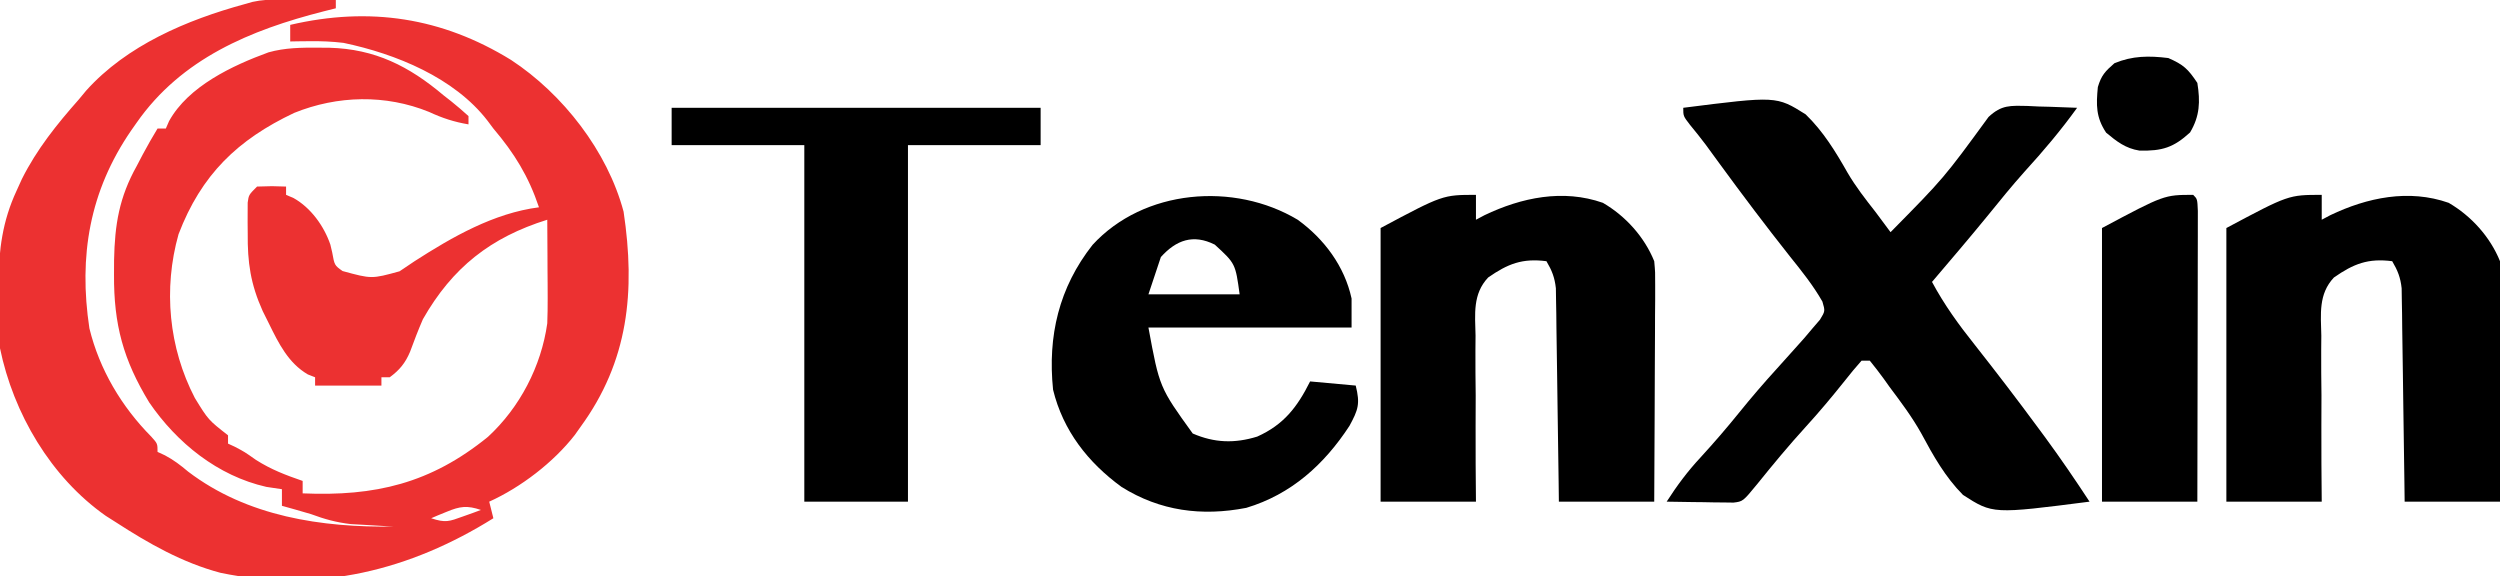 <?xml version="1.0" encoding="UTF-8"?>
<svg version="1.1" xmlns="http://www.w3.org/2000/svg" width="603" height="139">
<path d="M0 0 C1.199 0.005 1.199 0.005 2.422 0.01 C3.659 0.022 3.659 0.022 4.922 0.035 C5.762 0.04 6.603 0.044 7.469 0.049 C9.536 0.061 11.604 0.079 13.672 0.098 C13.672 0.758 13.672 1.418 13.672 2.098 C12.222 2.461 12.222 2.461 10.742 2.832 C-6.9 7.332 -23.57 14.213 -34.391 29.723 C-34.822 30.336 -35.253 30.949 -35.697 31.581 C-45.732 46.194 -48.392 61.851 -45.766 79.285 C-43.337 89.239 -37.991 98.199 -30.832 105.426 C-29.328 107.098 -29.328 107.098 -29.328 109.098 C-28.443 109.508 -28.443 109.508 -27.539 109.926 C-25.4 111.06 -23.799 112.294 -21.953 113.848 C-7.688 124.713 10.303 127.358 27.672 127.098 C26.731 127.049 25.79 127 24.82 126.949 C23.575 126.874 22.33 126.8 21.047 126.723 C19.817 126.653 18.587 126.583 17.32 126.512 C13.813 126.114 10.968 125.32 7.672 124.098 C6.383 123.712 5.092 123.335 3.797 122.973 C2.766 122.684 1.734 122.395 0.672 122.098 C0.672 120.778 0.672 119.458 0.672 118.098 C-1.184 117.819 -1.184 117.819 -3.078 117.535 C-14.811 114.879 -24.635 106.95 -31.332 97.172 C-37.598 86.877 -39.895 78.39 -39.828 66.348 C-39.824 65.194 -39.82 64.04 -39.815 62.852 C-39.643 54.249 -38.581 47.685 -34.328 40.098 C-33.851 39.185 -33.374 38.272 -32.883 37.332 C-31.748 35.218 -30.573 33.148 -29.328 31.098 C-28.668 31.098 -28.008 31.098 -27.328 31.098 C-27.072 30.509 -26.815 29.919 -26.551 29.312 C-21.904 20.894 -11.259 15.901 -2.559 12.722 C1.411 11.611 5.321 11.567 9.422 11.598 C10.739 11.605 10.739 11.605 12.083 11.613 C23.141 11.908 31.324 16.048 39.672 23.098 C40.273 23.567 40.873 24.036 41.492 24.52 C42.931 25.657 44.309 26.871 45.672 28.098 C45.672 28.758 45.672 29.418 45.672 30.098 C42.204 29.511 39.352 28.579 36.172 27.098 C25.691 22.831 14.073 23.107 3.637 27.324 C-10.016 33.78 -18.775 42.222 -24.266 56.598 C-27.976 69.777 -26.636 83.951 -20.328 96.098 C-17.082 101.38 -17.082 101.38 -12.328 105.098 C-12.328 105.758 -12.328 106.418 -12.328 107.098 C-11.524 107.469 -11.524 107.469 -10.703 107.848 C-8.328 109.098 -8.328 109.098 -5.578 111.035 C-1.892 113.374 1.555 114.678 5.672 116.098 C5.672 117.088 5.672 118.078 5.672 119.098 C23.125 119.85 36.523 116.719 50.359 105.473 C58.061 98.386 63.224 88.423 64.672 78.098 C64.749 76.081 64.78 74.061 64.77 72.043 C64.766 70.934 64.763 69.826 64.76 68.684 C64.751 67.541 64.743 66.399 64.734 65.223 C64.728 63.475 64.728 63.475 64.721 61.691 C64.709 58.827 64.693 55.962 64.672 53.098 C51.03 57.353 41.779 64.618 34.672 77.098 C33.548 79.692 32.546 82.303 31.574 84.957 C30.434 87.663 29.037 89.363 26.672 91.098 C26.012 91.098 25.352 91.098 24.672 91.098 C24.672 91.758 24.672 92.418 24.672 93.098 C19.392 93.098 14.112 93.098 8.672 93.098 C8.672 92.438 8.672 91.778 8.672 91.098 C8.094 90.871 7.517 90.644 6.922 90.41 C2.219 87.667 -0.114 82.918 -2.453 78.16 C-2.951 77.161 -3.448 76.162 -3.961 75.133 C-6.894 68.621 -7.643 63.412 -7.578 56.348 C-7.59 55.054 -7.59 55.054 -7.602 53.734 C-7.599 52.911 -7.596 52.087 -7.594 51.238 C-7.591 50.491 -7.589 49.744 -7.587 48.974 C-7.328 47.098 -7.328 47.098 -5.328 45.098 C-1.703 44.973 -1.703 44.973 1.672 45.098 C1.672 45.758 1.672 46.418 1.672 47.098 C2.565 47.479 2.565 47.479 3.477 47.867 C7.641 50.201 10.82 54.606 12.359 59.109 C12.576 60.032 12.576 60.032 12.797 60.973 C13.355 64.09 13.355 64.09 15.297 65.473 C22.309 67.392 22.309 67.392 29.047 65.535 C30.266 64.738 31.473 63.924 32.672 63.098 C41.782 57.238 51.788 51.499 62.672 50.098 C60.157 42.615 56.759 37.093 51.672 31.098 C50.98 30.171 50.98 30.171 50.273 29.227 C42.245 18.808 28.138 13.085 15.527 10.438 C12.75 10.107 10.092 9.997 7.297 10.035 C6.423 10.044 5.549 10.053 4.648 10.062 C3.67 10.08 3.67 10.08 2.672 10.098 C2.672 8.778 2.672 7.458 2.672 6.098 C21.814 1.64 39.294 4.31 55.941 14.559 C68.442 22.765 79.197 36.581 83.082 51.152 C85.952 70.35 84.286 87.202 72.672 103.098 C72.222 103.732 71.772 104.366 71.309 105.02 C66.171 111.628 58.278 117.658 50.672 121.098 C51.002 122.418 51.332 123.738 51.672 125.098 C31.633 137.626 9.44 143.192 -14.156 138.258 C-23.276 135.845 -31.47 131.192 -39.328 126.098 C-40.148 125.577 -40.968 125.056 -41.812 124.52 C-55.105 115.187 -64.098 99.786 -67.328 84.098 C-67.744 79.962 -67.806 75.877 -67.766 71.723 C-67.758 70.624 -67.75 69.524 -67.743 68.392 C-67.578 60.295 -66.77 53.518 -63.328 46.098 C-62.904 45.164 -62.48 44.231 -62.043 43.27 C-58.443 36.089 -53.628 30.094 -48.328 24.098 C-47.748 23.399 -47.168 22.7 -46.57 21.98 C-36.766 11.033 -22.222 4.893 -8.328 1.098 C-7.694 0.917 -7.06 0.737 -6.406 0.551 C-4.204 0.07 -2.253 -0.016 0 0 Z M40.422 123.535 C39.715 123.823 39.009 124.11 38.281 124.406 C37.485 124.748 37.485 124.748 36.672 125.098 C40.151 126.257 41.014 125.872 44.359 124.66 C45.168 124.373 45.976 124.085 46.809 123.789 C47.423 123.561 48.038 123.333 48.672 123.098 C45.368 121.974 43.621 122.202 40.422 123.535 Z " fill="#EC3131" transform="translate(67.328,-0.098)"/>
<path d="M0 0 C22.466 -2.844 22.466 -2.844 29.508 1.573 C33.755 5.672 36.738 10.557 39.635 15.665 C41.608 19.04 43.965 22.056 46.375 25.125 C47.585 26.749 48.794 28.373 50 30 C62.881 16.94 62.881 16.94 73.637 2.211 C76.801 -0.749 78.896 -0.52 83.105 -0.439 C84.415 -0.377 84.415 -0.377 85.75 -0.312 C87.082 -0.279 87.082 -0.279 88.441 -0.244 C90.629 -0.185 92.814 -0.103 95 0 C91.085 5.438 86.866 10.427 82.348 15.375 C79.252 18.836 76.339 22.43 73.418 26.039 C69.021 31.423 64.503 36.705 60 42 C62.976 47.545 66.454 52.339 70.375 57.25 C75.52 63.78 80.568 70.37 85.5 77.062 C86.344 78.203 86.344 78.203 87.205 79.366 C90.959 84.478 94.524 89.695 98 95 C74.659 97.997 74.659 97.997 67.477 93.377 C63.19 89.063 60.291 83.906 57.435 78.575 C55.205 74.573 52.495 70.972 49.75 67.312 C49.295 66.672 48.84 66.031 48.371 65.371 C47.298 63.876 46.156 62.432 45 61 C44.34 61 43.68 61 43 61 C41.586 62.573 40.244 64.211 38.938 65.875 C35.89 69.688 32.795 73.398 29.5 77 C25.443 81.45 21.624 86.061 17.848 90.75 C14.397 94.952 14.397 94.952 12.121 95.227 C11.005 95.211 11.005 95.211 9.867 95.195 C9.062 95.189 8.256 95.182 7.426 95.176 C6.584 95.159 5.742 95.142 4.875 95.125 C4.026 95.116 3.176 95.107 2.301 95.098 C0.2 95.074 -1.9 95.038 -4 95 C-1.517 91.133 1.055 87.673 4.188 84.312 C7.412 80.793 10.501 77.213 13.5 73.5 C16.445 69.858 19.467 66.333 22.625 62.875 C24.087 61.253 25.545 59.628 27 58 C28.085 56.788 28.085 56.788 29.191 55.551 C29.85 54.771 30.509 53.991 31.188 53.188 C31.779 52.5 32.371 51.813 32.98 51.105 C34.24 49.039 34.24 49.039 33.566 46.746 C31.326 42.818 28.578 39.396 25.75 35.875 C19.879 28.457 14.197 20.924 8.62 13.283 C7.799 12.159 7.799 12.159 6.961 11.012 C6.197 9.964 6.197 9.964 5.417 8.896 C4.191 7.256 2.902 5.664 1.602 4.082 C0 2 0 2 0 0 Z " fill="#000000" transform="translate(406,26)"/>
<path d="M0 0 C0 1.98 0 3.96 0 6 C0.681 5.639 1.361 5.278 2.062 4.906 C10.973 0.641 21.008 -1.459 30.621 1.922 C36.075 5.097 40.625 10.133 43 16 C43.241 18.683 43.241 18.683 43.227 21.778 C43.227 22.939 43.227 24.1 43.227 25.296 C43.216 26.544 43.206 27.792 43.195 29.078 C43.192 30.36 43.19 31.642 43.187 32.962 C43.179 36.362 43.159 39.762 43.137 43.161 C43.117 46.634 43.108 50.106 43.098 53.578 C43.076 60.385 43.041 67.193 43 74 C35.41 74 27.82 74 20 74 C19.97 71.578 19.97 71.578 19.94 69.106 C19.864 63.12 19.775 57.134 19.683 51.148 C19.644 48.557 19.609 45.965 19.578 43.373 C19.533 39.65 19.475 35.926 19.414 32.203 C19.403 31.043 19.391 29.882 19.379 28.686 C19.359 27.606 19.339 26.525 19.319 25.411 C19.306 24.461 19.292 23.51 19.278 22.531 C18.991 19.915 18.328 18.251 17 16 C11.204 15.26 7.711 16.601 2.934 19.939 C-0.818 23.937 -0.214 28.745 -0.098 33.961 C-0.107 35.107 -0.117 36.252 -0.126 37.433 C-0.147 41.082 -0.106 44.727 -0.062 48.375 C-0.066 50.853 -0.073 53.331 -0.084 55.809 C-0.11 61.875 -0.053 67.932 0 74 C-7.59 74 -15.18 74 -23 74 C-23 52.22 -23 30.44 -23 8 C-8 0 -8 0 0 0 Z " fill="#000000" transform="translate(560,47)"/>
<path d="M0 0 C0 1.98 0 3.96 0 6 C0.681 5.639 1.361 5.278 2.062 4.906 C10.973 0.641 21.008 -1.459 30.621 1.922 C36.075 5.097 40.625 10.133 43 16 C43.241 18.683 43.241 18.683 43.227 21.778 C43.227 22.939 43.227 24.1 43.227 25.296 C43.216 26.544 43.206 27.792 43.195 29.078 C43.192 30.36 43.19 31.642 43.187 32.962 C43.179 36.362 43.159 39.762 43.137 43.161 C43.117 46.634 43.108 50.106 43.098 53.578 C43.076 60.385 43.041 67.193 43 74 C35.41 74 27.82 74 20 74 C19.97 71.578 19.97 71.578 19.94 69.106 C19.864 63.12 19.775 57.134 19.683 51.148 C19.644 48.557 19.609 45.965 19.578 43.373 C19.533 39.65 19.475 35.926 19.414 32.203 C19.403 31.043 19.391 29.882 19.379 28.686 C19.359 27.606 19.339 26.525 19.319 25.411 C19.306 24.461 19.292 23.51 19.278 22.531 C18.991 19.915 18.328 18.251 17 16 C11.204 15.26 7.711 16.601 2.934 19.939 C-0.818 23.937 -0.214 28.745 -0.098 33.961 C-0.107 35.107 -0.117 36.252 -0.126 37.433 C-0.147 41.082 -0.106 44.727 -0.062 48.375 C-0.066 50.853 -0.073 53.331 -0.084 55.809 C-0.11 61.875 -0.053 67.932 0 74 C-7.59 74 -15.18 74 -23 74 C-23 52.22 -23 30.44 -23 8 C-8 0 -8 0 0 0 Z " fill="#000000" transform="translate(356,47)"/>
<path d="M0 0 C6.378 4.613 11.306 11.206 13 19 C13 21.31 13 23.62 13 26 C-3.17 26 -19.34 26 -36 26 C-33.335 40.437 -33.335 40.437 -25.312 51.562 C-20.094 53.827 -15.207 53.993 -9.754 52.305 C-3.374 49.434 -0.117 45.235 3 39 C8.445 39.495 8.445 39.495 14 40 C15.102 44.408 14.601 45.824 12.492 49.715 C6.371 59.089 -1.585 66.251 -12.391 69.492 C-23.132 71.583 -33.177 70.264 -42.469 64.457 C-50.581 58.549 -56.596 50.86 -59 41 C-60.327 28.03 -57.584 16.369 -49.473 6.059 C-37.137 -7.38 -15.342 -9.181 0 0 Z M-33 9 C-33.99 11.97 -34.98 14.94 -36 18 C-28.74 18 -21.48 18 -14 18 C-15.013 10.572 -15.013 10.572 -20 6 C-25.194 3.403 -29.285 4.883 -33 9 Z " fill="#000000" transform="translate(313,53)"/>
<path d="M0 0 C29.37 0 58.74 0 89 0 C89 2.97 89 5.94 89 9 C78.44 9 67.88 9 57 9 C57 37.38 57 65.76 57 95 C48.75 95 40.5 95 32 95 C32 66.62 32 38.24 32 9 C21.44 9 10.88 9 0 9 C0 6.03 0 3.06 0 0 Z " fill="#000000" transform="translate(162,26)"/>
<path d="M0 0 C1 1 1 1 1.12 3.892 C1.117 5.834 1.117 5.834 1.114 7.815 C1.114 8.527 1.114 9.239 1.114 9.973 C1.113 12.337 1.105 14.702 1.098 17.066 C1.096 18.702 1.094 20.337 1.093 21.972 C1.09 26.284 1.08 30.597 1.069 34.909 C1.058 39.306 1.054 43.703 1.049 48.1 C1.038 56.733 1.02 65.367 1 74 C-6.59 74 -14.18 74 -22 74 C-22 52.22 -22 30.44 -22 8 C-7 0 -7 0 0 0 Z " fill="#000000" transform="translate(529,47)"/>
<path d="M0 0 C3.686 1.613 4.754 2.63 7 6 C7.725 10.503 7.6 13.993 5.25 17.938 C1.288 21.569 -1.453 22.458 -6.969 22.324 C-10.316 21.79 -12.443 20.131 -15 18 C-17.483 14.276 -17.41 11.309 -17 7 C-16.155 4.158 -15.231 3.202 -13 1.25 C-8.648 -0.563 -4.651 -0.574 0 0 Z " fill="#000000" transform="translate(523,14)"/>
<path d="" fill="#EC3131" transform="translate(0,0)"/>
</svg>
